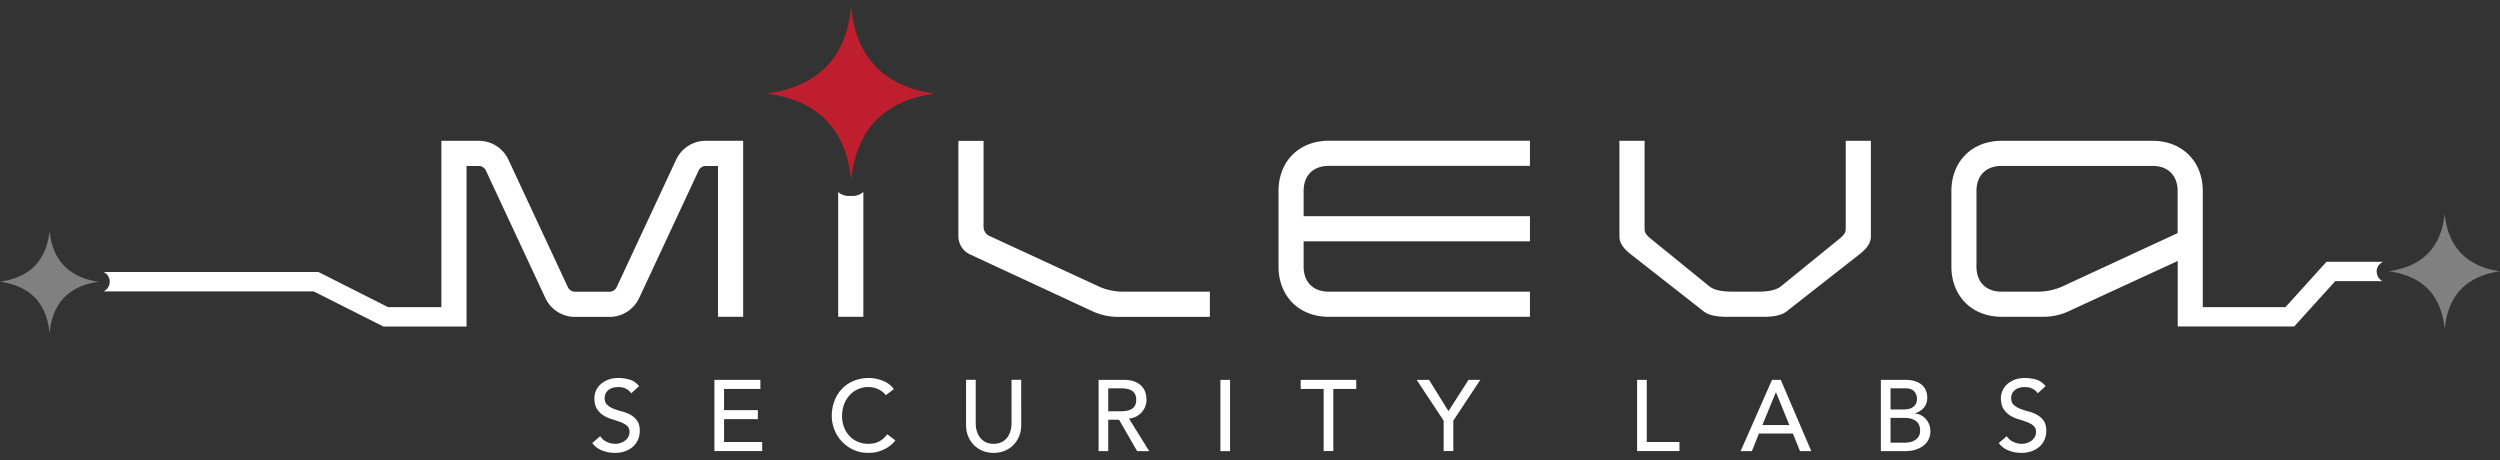 <svg width="250" height="46" viewBox="0 0 250 46" fill="none" xmlns="http://www.w3.org/2000/svg"><rect x="0" y="0" width="250" height="46" fill="#333333" stroke="none"/><path d="M85.114 18.011c-.508-5.092-3.316-7.94-8.378-8.66 5.077-.729 7.875-3.582 8.383-8.639.538 5.64 3.98 8.03 8.297 8.655-.267.045-.533.085-.8.136-1.6.317-3.08.905-4.362 1.937-1.314 1.056-2.134 2.445-2.637 4.035-.126.403-.231.815-.312 1.233-.08.417-.126.84-.196 1.308l.005-.005Z" fill="#BE1E2D"/><path d="M4.951 33.287C4.65 30.277 2.994 28.592 0 28.17c3.004-.433 4.654-2.119 4.956-5.108.317 3.331 2.355 4.745 4.9 5.113-.155.025-.316.05-.472.08-.946.186-1.822.533-2.576 1.142-.775.624-1.263 1.444-1.555 2.385a7.043 7.043 0 0 0-.186.73c-.05.246-.076.493-.116.775ZM244.464 32.894c-.342-3.396-2.209-5.293-5.585-5.771 3.386-.488 5.248-2.385 5.59-5.761.357 3.758 2.657 5.353 5.53 5.766-.176.03-.358.055-.534.09-1.066.212-2.053.604-2.908 1.289-.875.704-1.424 1.63-1.756 2.686a7.863 7.863 0 0 0-.206.82c-.056.277-.086.56-.131.871v.01Z" fill="gray"/><path d="M63.066 41.488a3.493 3.493 0 0 0-.846-.337 7.61 7.61 0 0 1-.845-.271 2.069 2.069 0 0 1-.649-.393c-.176-.16-.262-.392-.262-.694a1.02 1.02 0 0 1 .292-.71c.106-.11.252-.2.428-.271.176-.07.397-.106.669-.106s.533.055.755.171c.221.116.392.267.513.453l.785-.715c-.267-.327-.579-.548-.936-.654a3.918 3.918 0 0 0-1.117-.16c-.428 0-.795.065-1.102.195-.307.131-.553.292-.75.489a1.897 1.897 0 0 0-.563 1.308c0 .463.085.83.261 1.102.177.271.393.488.65.649.256.16.538.287.845.377.307.09.589.186.845.282.257.095.473.216.65.362.175.146.26.352.26.63a.998.998 0 0 1-.13.512c-.09.146-.201.272-.337.373-.136.1-.292.176-.458.226-.166.05-.332.076-.493.076-.287 0-.569-.06-.84-.187a1.61 1.61 0 0 1-.67-.578l-.794.684c.241.337.568.584.976.745a3.5 3.5 0 0 0 1.298.241c.342 0 .664-.05.966-.15.302-.101.563-.247.785-.433.221-.187.397-.418.528-.695.131-.276.196-.583.196-.925 0-.428-.085-.765-.261-1.012a2 2 0 0 0-.65-.584ZM72.406 41.916h3.38v-.9h-3.38v-2.124h3.632v-.906H71.44v7.12h4.78V44.2h-3.813v-2.284ZM87.938 44.13c-.307.166-.67.252-1.077.252a2.75 2.75 0 0 1-1.117-.222 2.41 2.41 0 0 1-.835-.604 2.699 2.699 0 0 1-.524-.885 3.127 3.127 0 0 1-.18-1.067c0-.402.065-.78.19-1.132.126-.352.307-.66.539-.92a2.494 2.494 0 0 1 1.927-.846c.327 0 .649.07.956.211.307.141.563.342.765.604l.805-.614a2.56 2.56 0 0 0-1.112-.835 3.703 3.703 0 0 0-1.384-.272 3.97 3.97 0 0 0-1.51.282 3.396 3.396 0 0 0-1.172.79 3.55 3.55 0 0 0-.76 1.208 4.188 4.188 0 0 0-.271 1.524c0 .448.08.896.251 1.334.166.437.413.835.73 1.182a3.72 3.72 0 0 0 1.157.845c.453.217.961.322 1.525.322.407 0 .77-.05 1.082-.156a3.96 3.96 0 0 0 .8-.362c.22-.136.397-.277.533-.413.136-.135.231-.241.282-.317l-.816-.613a2.323 2.323 0 0 1-.784.704ZM101.154 42.349c0 .221-.03.453-.091.69-.06.236-.161.457-.301.658a1.635 1.635 0 0 1-.554.493c-.231.126-.508.192-.845.192-.337 0-.62-.066-.846-.192a1.637 1.637 0 0 1-.553-.493 2.01 2.01 0 0 1-.302-.659 2.792 2.792 0 0 1-.09-.69v-4.367h-.966V42.5c0 .417.07.795.21 1.132.142.337.338.634.584.88.247.247.539.438.876.574.337.136.7.201 1.087.201s.749-.065 1.087-.201c.337-.136.629-.327.875-.574.247-.246.443-.543.584-.88.141-.337.211-.715.211-1.132V37.98h-.966v4.368ZM113.628 41.644c.216-.115.403-.261.553-.432a1.853 1.853 0 0 0 .468-1.233c0-.227-.035-.453-.1-.69a1.61 1.61 0 0 0-.357-.644 1.933 1.933 0 0 0-.7-.473c-.297-.125-.669-.186-1.127-.186h-2.506v7.125h.966v-3.14h1.077l1.812 3.14h1.207l-2.023-3.25c.267-.025.514-.101.73-.217Zm-1.535-.518h-1.268v-2.294h1.268c.187 0 .373.015.559.045.181.03.347.085.493.166.146.08.262.196.347.347.086.151.131.347.131.589 0 .241-.045.438-.131.589a.881.881 0 0 1-.347.347c-.146.08-.307.136-.493.166a3.49 3.49 0 0 1-.559.045ZM123.007 37.986h-.966v7.125h.966v-7.125ZM130.07 38.892h2.295v6.214h.966v-6.214h2.294v-.906h-5.555v.906ZM144.848 41.116l-1.942-3.13h-1.238l2.697 4.08v3.04h.966v-3.04l2.697-4.08h-1.177l-2.003 3.13ZM164.677 37.986h-.966v7.12h4.237V44.2h-3.271v-6.214ZM177.202 37.986l-3.14 7.125h1.128l.704-1.761h3.391l.715 1.761h1.127l-3.049-7.125h-.876Zm-.966 4.519 1.349-3.27h.02l1.328 3.27h-2.697ZM192.589 41.906a1.65 1.65 0 0 0-.488-.383 1.54 1.54 0 0 0-.604-.166v-.02c.363-.12.659-.312.886-.568.226-.257.342-.594.342-1.002a1.77 1.77 0 0 0-.166-.79 1.531 1.531 0 0 0-.453-.553 2.005 2.005 0 0 0-.684-.327 3.153 3.153 0 0 0-.861-.11h-2.475v7.124h2.445c.347 0 .675-.045.976-.13.302-.086.564-.217.795-.383.232-.166.408-.373.539-.62a1.78 1.78 0 0 0 .196-.85c0-.24-.04-.467-.121-.674a1.754 1.754 0 0 0-.327-.548Zm-3.537-3.074h1.52c.387 0 .674.105.855.312.181.206.272.452.272.734 0 .196-.036.357-.106.493a.912.912 0 0 1-.287.332c-.121.086-.261.151-.422.187a2.412 2.412 0 0 1-.514.055h-1.318v-2.113Zm2.798 4.84a1.193 1.193 0 0 1-.393.367c-.156.09-.322.151-.498.181a2.94 2.94 0 0 1-.488.046h-1.419V41.79h1.429c.468 0 .84.106 1.117.317.277.212.413.529.413.951 0 .257-.056.458-.161.614ZM203.718 41.488a3.494 3.494 0 0 0-.845-.337 7.642 7.642 0 0 1-.846-.271 2.075 2.075 0 0 1-.649-.393c-.176-.16-.261-.392-.261-.694a1.012 1.012 0 0 1 .292-.71c.105-.11.251-.2.427-.271.176-.07.398-.106.669-.106.272 0 .534.055.755.171.222.116.393.267.513.453l.785-.715c-.266-.327-.578-.548-.936-.654a3.913 3.913 0 0 0-1.117-.16c-.427 0-.795.065-1.102.195-.306.131-.553.292-.749.489a1.835 1.835 0 0 0-.428.644c-.09.236-.136.458-.136.664 0 .463.086.83.262 1.102.176.271.392.488.649.649.257.16.538.287.845.377.307.09.589.186.846.282.256.095.473.216.649.362.176.146.261.352.261.63a.993.993 0 0 1-.131.512c-.09.146-.201.272-.337.373a1.49 1.49 0 0 1-.458.226c-.166.05-.332.076-.493.076-.286 0-.568-.06-.84-.187a1.606 1.606 0 0 1-.669-.578l-.795.684c.241.337.568.584.976.745.408.16.84.241 1.298.241.342 0 .664-.05.966-.15.302-.101.564-.247.785-.433.222-.187.398-.418.528-.695.131-.276.197-.583.197-.925 0-.428-.086-.765-.262-1.012a1.995 1.995 0 0 0-.649-.584ZM127.852 19.113v7.543c0 2.968 2.063 5.026 5.026 5.026h20.116v-2.515h-20.116c-1.56 0-2.516-.957-2.516-2.516v-2.516h22.632v-2.516h-22.632v-2.516c0-1.56.956-2.515 2.516-2.515h20.116v-2.516h-20.116c-2.969 0-5.026 2.063-5.026 5.031v.01ZM86.331 19.199a1.602 1.602 0 0 1-1.041.397h-.428c-.403 0-.765-.15-1.042-.397v12.483h2.516V19.2h-.005ZM109.873 28.643 98.934 23.59c-.352-.15-.578-.528-.578-.906v-8.599H95.84v9.555c0 .755.453 1.46 1.132 1.787l12.347 5.73a6.116 6.116 0 0 0 2.39.529h9.279V29.17h-8.725c-.755 0-1.711-.201-2.39-.528ZM71.801 31.682h2.516v-17.6h-3.774c-1.258 0-2.39.754-2.918 1.861L61.642 28.77c-.125.226-.402.402-.654.402h-3.522c-.251 0-.528-.176-.654-.402L50.83 15.943c-.529-1.107-1.66-1.861-2.919-1.861h-3.773V30.71h-5.339l-6.959-3.512H10.355c.363.176.614.538.62.96 0 .429-.247.8-.614.982h21.016l6.96 3.512h8.316V16.597h1.258c.252 0 .529.176.654.403l5.983 12.825c.528 1.107 1.66 1.862 2.918 1.862h3.522c1.258 0 2.39-.755 2.919-1.862L69.889 17c.126-.227.403-.403.654-.403h1.258v15.085ZM184.573 22.932c0 .378-.276.654-.578.906l-5.907 4.8c-.604.478-1.636.528-2.39.528h-2.365c-.755 0-1.786-.05-2.39-.528l-5.907-4.8c-.302-.252-.579-.529-.579-.906v-8.85h-2.516v9.555c0 .754.529 1.308 1.133 1.786l7.315 5.73c.629.479 1.636.529 2.39.529h3.472c.755 0 1.761-.05 2.39-.528l7.316-5.731c.604-.478 1.132-1.032 1.132-1.786V14.08h-2.516v8.851ZM237.662 27.164c0-.438.267-.81.65-.987h-5.661l-4.101 4.534h-8.272V19.108c0-2.968-2.063-5.027-5.026-5.027h-15.085c-2.968 0-5.026 2.064-5.026 5.027v7.542c0 2.97 2.063 5.027 5.026 5.027h4.252c.755 0 1.711-.201 2.39-.528l10.964-5.052v6.551h11.648l4.101-4.533h4.724a1.083 1.083 0 0 1-.573-.956h-.011v.005Zm-19.894-3.855-11.518 5.329c-.679.327-1.635.528-2.39.528h-3.698c-1.56 0-2.516-.956-2.516-2.516v-7.542c0-1.56.956-2.516 2.516-2.516h15.085c1.56 0 2.516.956 2.516 2.516v4.201h.005Z" fill="#fff"/></svg>